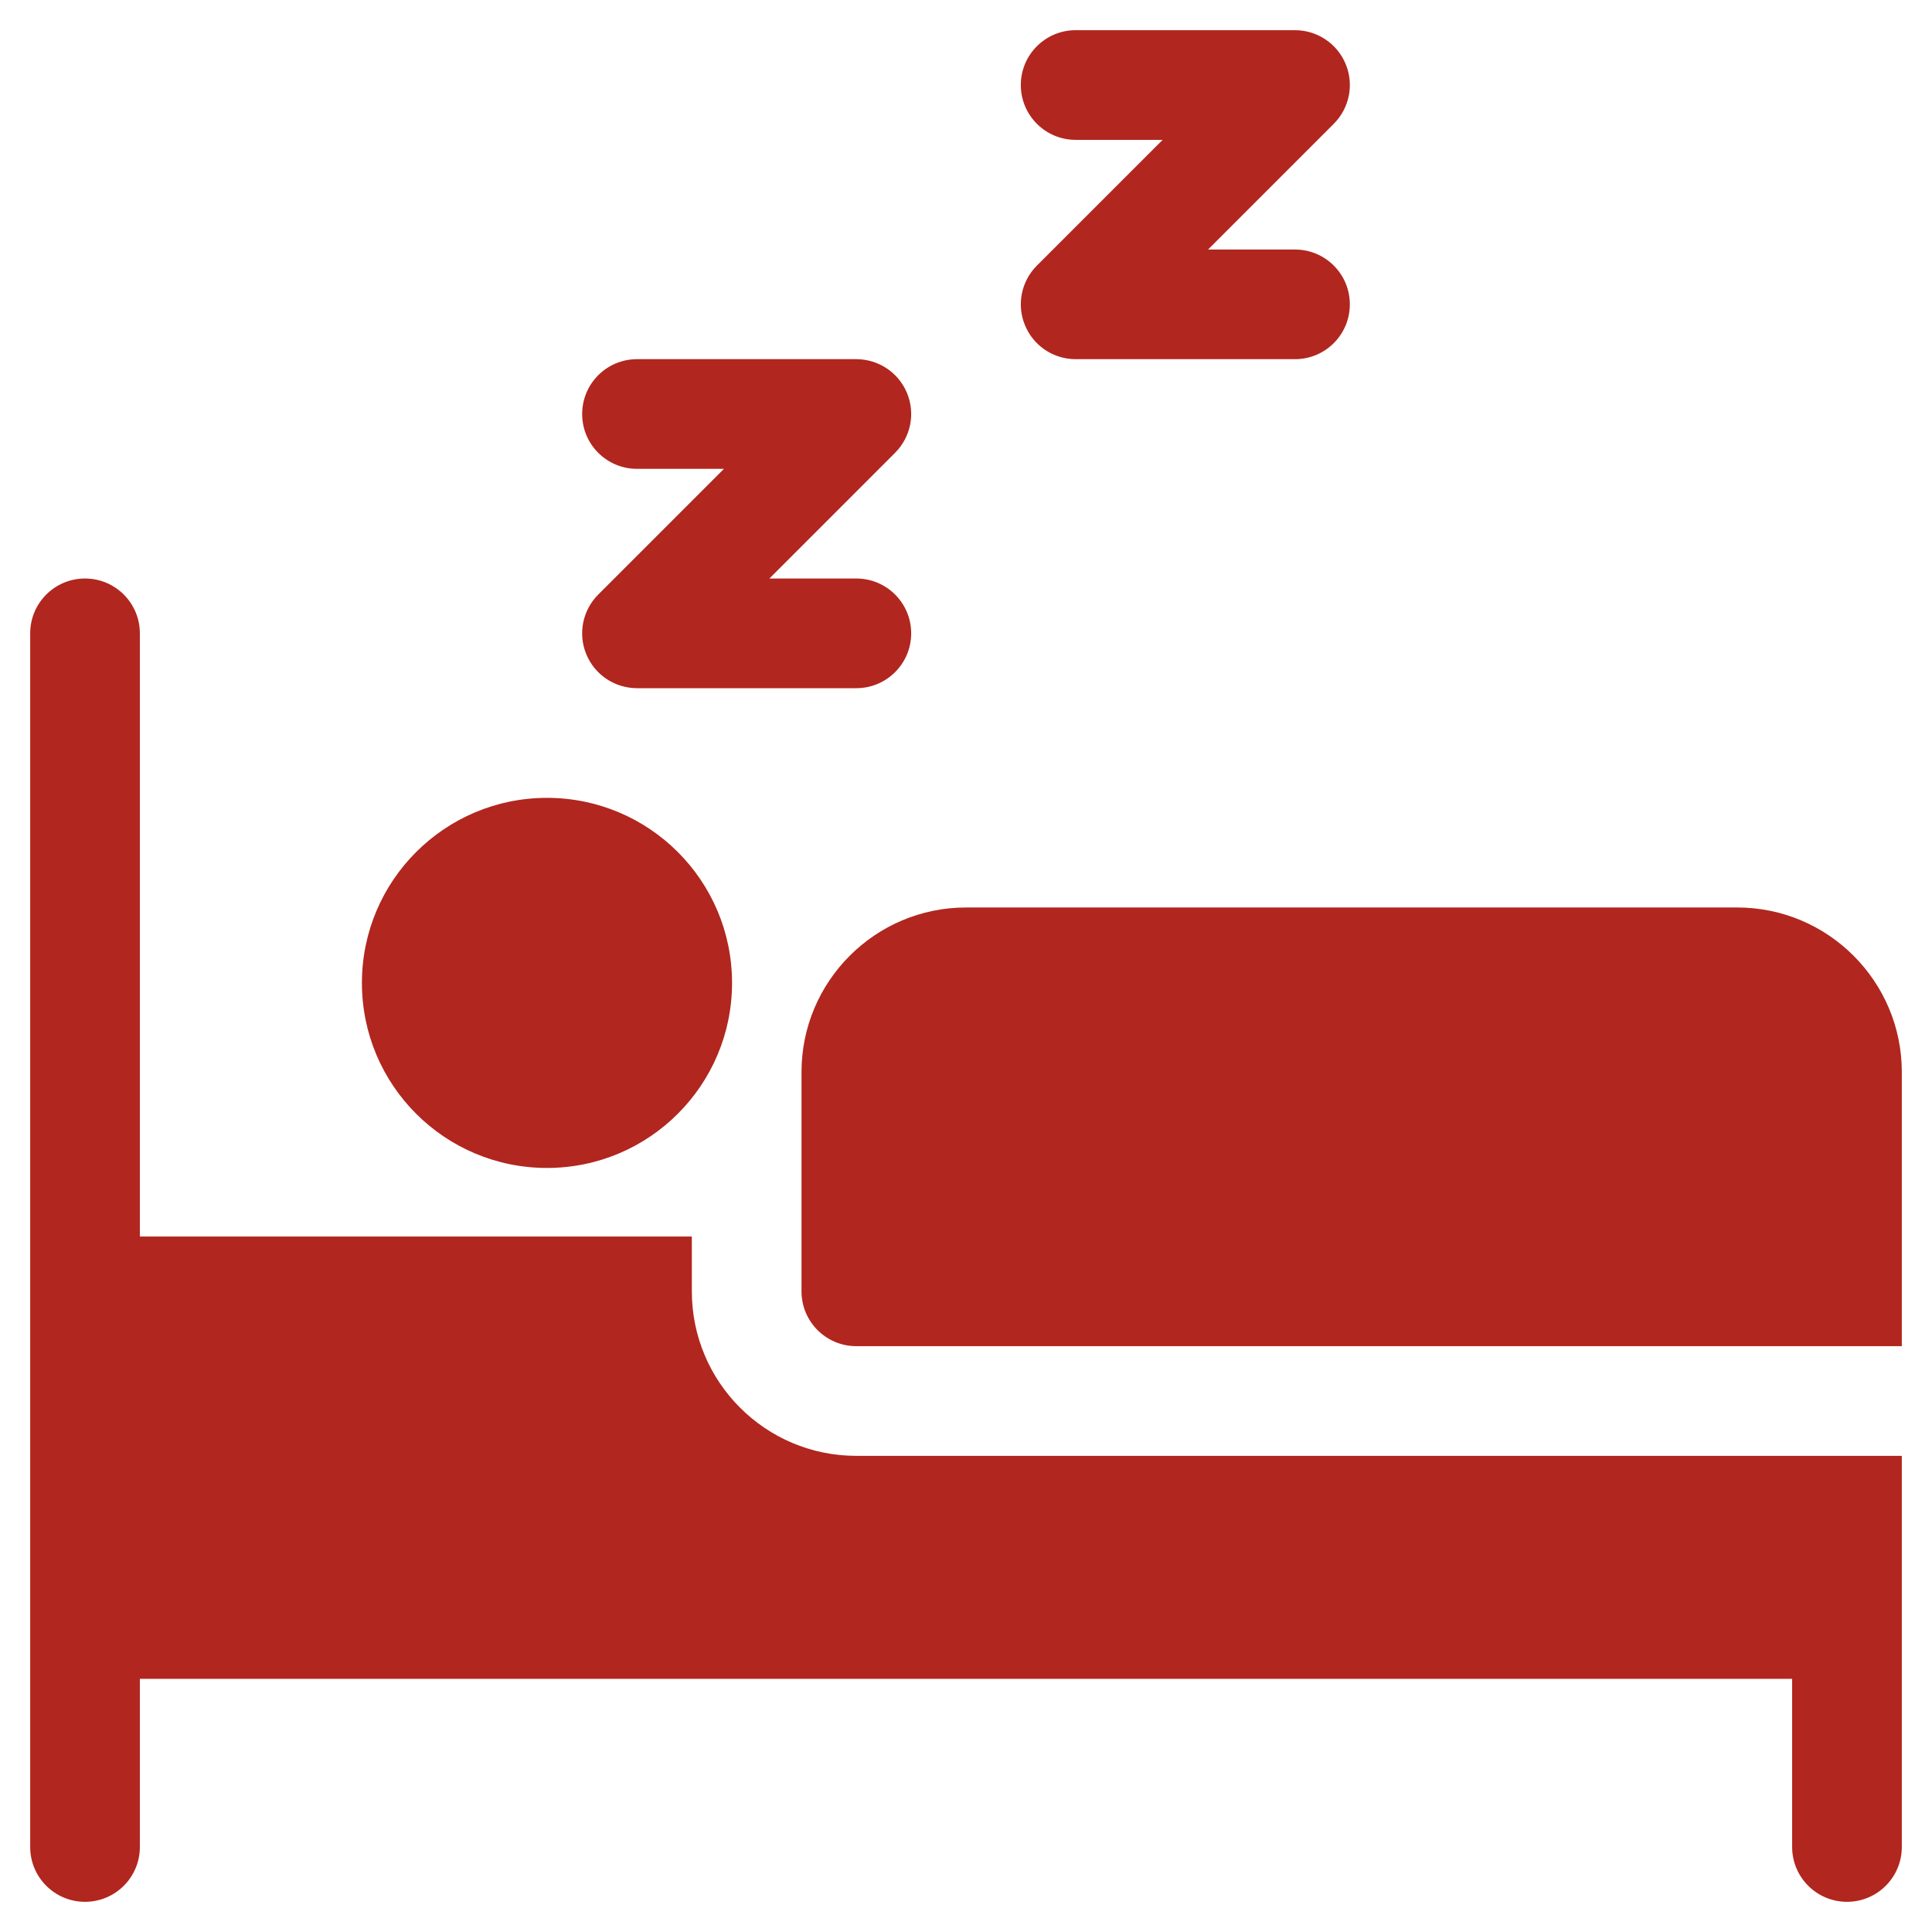 <svg xmlns="http://www.w3.org/2000/svg" fill="none" viewBox="0 0 64 64" height="64" width="64">
<path fill="#B1261E" d="M33.955 10.777C34.235 11.457 34.899 11.898 35.633 11.898H42.898C43.902 11.898 44.715 11.086 44.715 10.082C44.715 9.078 43.902 8.266 42.898 8.266H40.018L44.183 4.101C44.703 3.581 44.859 2.8 44.577 2.121C44.296 1.442 43.633 1 42.898 1H35.633C34.629 1 33.816 1.813 33.816 2.816C33.816 3.82 34.629 4.633 35.633 4.633H38.514L34.349 8.798C33.829 9.318 33.672 10.098 33.955 10.777Z"></path>
<path fill="#B1261E" d="M30.184 20.98C30.184 19.977 29.371 19.164 28.367 19.164H25.487L29.651 14.999C30.171 14.479 30.328 13.699 30.046 13.02C29.765 12.34 29.101 11.898 28.367 11.898H21.102C20.098 11.898 19.285 12.711 19.285 13.715C19.285 14.719 20.098 15.531 21.102 15.531H23.982L19.817 19.696C19.297 20.216 19.141 20.997 19.423 21.676C19.704 22.355 20.367 22.797 21.102 22.797H28.367C29.371 22.797 30.184 21.984 30.184 20.98Z"></path>
<path fill="#B1261E" d="M32 30.062H57.551C60.555 30.062 63 32.507 63 35.512V44.594H28.367C27.363 44.594 26.551 43.781 26.551 42.777V35.512C26.551 32.507 28.995 30.062 32 30.062Z"></path>
<path fill="#B1261E" d="M22.918 42.777V40.961H4.633V20.98C4.633 19.977 3.82 19.164 2.816 19.164C1.813 19.164 1 19.977 1 20.98V61.184C1 62.187 1.813 63 2.816 63C3.82 63 4.633 62.187 4.633 61.184V55.613H59.367V61.184C59.367 62.187 60.18 63 61.184 63C62.187 63 63 62.187 63 61.184V48.227H28.367C25.358 48.227 22.918 45.787 22.918 42.777Z"></path>
<path fill="#B1261E" d="M18.12 38.69C21.505 38.69 24.25 35.946 24.25 32.56C24.25 29.174 21.505 26.43 18.12 26.43C14.734 26.43 11.989 29.174 11.989 32.56C11.989 35.946 14.734 38.69 18.12 38.69Z"></path>
</svg>
